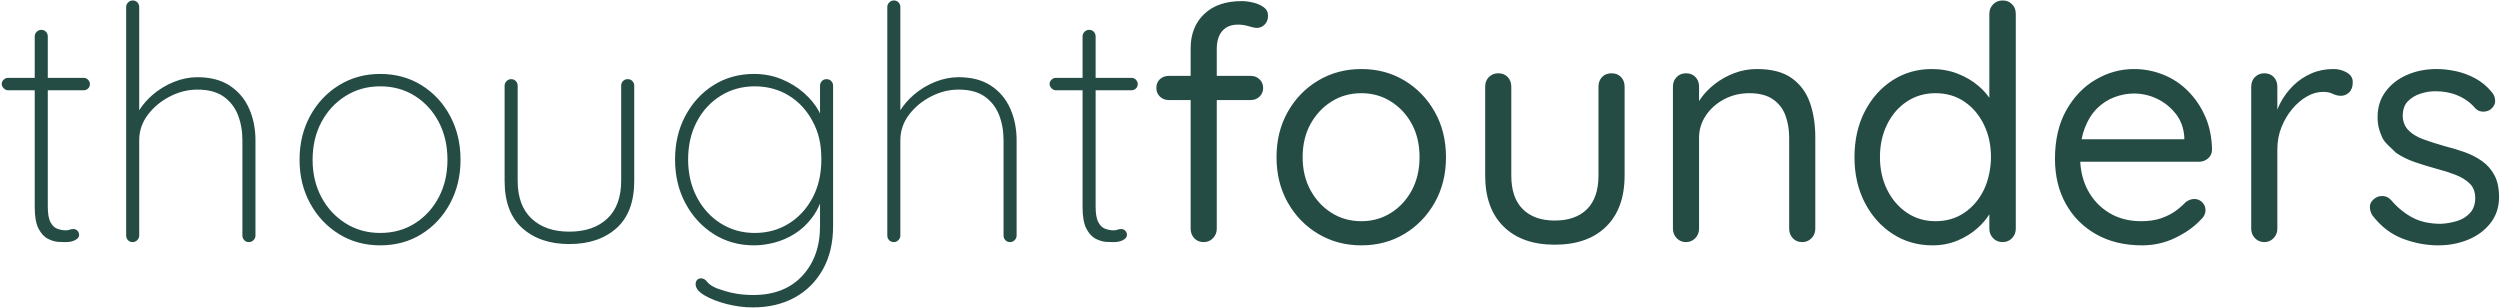 <svg 
 xmlns="http://www.w3.org/2000/svg"
 xmlns:xlink="http://www.w3.org/1999/xlink"
 width="1225px" height="151px">
<path fill-rule="evenodd"  fill="rgb(36, 76, 68)"
 d="M1216.616,54.705 C1215.176,54.652 1213.976,54.145 1213.016,53.185 C1210.668,50.412 1207.816,48.305 1204.456,46.865 C1201.096,45.425 1197.388,44.705 1193.336,44.705 C1190.881,44.705 1188.428,45.105 1185.976,45.905 C1183.521,46.705 1181.468,47.960 1179.816,49.665 C1178.161,51.372 1177.336,53.772 1177.336,56.865 C1177.441,59.745 1178.401,62.092 1180.216,63.905 C1182.028,65.720 1184.481,67.185 1187.576,68.305 C1190.668,69.425 1194.081,70.520 1197.816,71.585 C1201.228,72.440 1204.508,73.425 1207.656,74.545 C1210.801,75.665 1213.656,77.132 1216.216,78.945 C1218.776,80.760 1220.801,83.080 1222.296,85.905 C1223.788,88.732 1224.536,92.280 1224.536,96.545 C1224.536,101.452 1223.148,105.693 1220.376,109.265 C1217.601,112.840 1213.948,115.560 1209.416,117.425 C1204.881,119.290 1200.001,120.225 1194.776,120.225 C1188.908,120.225 1183.096,119.130 1177.336,116.945 C1171.576,114.760 1166.616,110.945 1162.456,105.505 C1161.601,104.120 1161.201,102.652 1161.256,101.105 C1161.308,99.560 1162.188,98.200 1163.896,97.025 C1165.068,96.280 1166.376,95.960 1167.816,96.065 C1169.256,96.172 1170.561,96.865 1171.736,98.145 C1174.721,101.665 1178.136,104.465 1181.976,106.545 C1185.816,108.625 1190.508,109.665 1196.056,109.665 C1198.508,109.560 1201.041,109.132 1203.656,108.385 C1206.268,107.640 1208.456,106.332 1210.216,104.465 C1211.976,102.600 1212.856,100.120 1212.856,97.025 C1212.856,94.040 1211.948,91.665 1210.136,89.905 C1208.321,88.145 1205.948,86.705 1203.016,85.585 C1200.081,84.465 1196.961,83.480 1193.656,82.625 C1190.136,81.665 1186.668,80.600 1183.256,79.425 C1179.841,78.252 1176.776,76.732 1174.056,74.865 C1171.336,72.1 1169.148,70.652 1167.496,67.825 C1165.841,64.1 1165.016,61.505 1165.016,57.345 C1165.016,52.545 1166.321,48.385 1168.936,44.865 C1171.548,41.345 1175.041,38.625 1179.416,36.705 C1183.788,34.785 1188.641,33.825 1193.976,33.825 C1196.961,33.825 1200.081,34.172 1203.336,34.865 C1206.588,35.560 1209.761,36.733 1212.856,38.385 C1215.948,40.040 1218.668,42.305 1221.016,45.185 C1221.976,46.252 1222.508,47.585 1222.616,49.185 C1222.721,50.785 1222.028,52.225 1220.536,53.505 C1219.361,54.360 1218.056,54.760 1216.616,54.705 ZM1147.096,46.945 C1145.708,46.945 1144.376,46.625 1143.096,45.985 C1141.816,45.345 1140.216,45.025 1138.296,45.025 C1135.628,45.025 1132.988,45.772 1130.376,47.265 C1127.761,48.760 1125.361,50.813 1123.176,53.425 C1120.988,56.040 1119.228,59.025 1117.896,62.385 C1116.561,65.745 1115.896,69.345 1115.896,73.185 L1115.896,112.065 C1115.896,113.880 1115.281,115.425 1114.056,116.705 C1112.828,117.985 1111.308,118.625 1109.496,118.625 C1107.681,118.625 1106.161,117.985 1104.936,116.705 C1103.708,115.425 1103.096,113.880 1103.096,112.065 L1103.096,42.465 C1103.096,40.545 1103.708,38.972 1104.936,37.745 C1106.161,36.520 1107.681,35.905 1109.496,35.905 C1111.416,35.905 1112.961,36.520 1114.136,37.745 C1115.308,38.972 1115.896,40.545 1115.896,42.465 L1115.896,53.703 C1116.348,52.589 1116.840,51.480 1117.416,50.385 C1119.068,47.240 1121.176,44.412 1123.736,41.905 C1126.296,39.400 1129.228,37.425 1132.536,35.985 C1135.841,34.545 1139.468,33.825 1143.416,33.825 C1145.761,33.825 1147.921,34.385 1149.896,35.505 C1151.868,36.625 1152.856,38.200 1152.856,40.225 C1152.856,42.465 1152.268,44.145 1151.096,45.265 C1149.921,46.385 1148.588,46.945 1147.096,46.945 ZM1077.496,79.265 L1019.323,79.265 C1019.610,84.468 1020.838,89.109 1023.016,93.185 C1025.521,97.880 1029.016,101.585 1033.496,104.305 C1037.976,107.025 1043.201,108.385 1049.176,108.385 C1052.908,108.385 1056.161,107.905 1058.936,106.945 C1061.708,105.985 1064.081,104.785 1066.056,103.345 C1068.028,101.905 1069.708,100.440 1071.096,98.945 C1072.481,97.985 1073.868,97.505 1075.256,97.505 C1076.748,97.505 1078.028,98.040 1079.096,99.105 C1080.161,100.172 1080.696,101.452 1080.696,102.945 C1080.696,104.760 1079.841,106.413 1078.136,107.905 C1075.041,111.212 1070.961,114.092 1065.896,116.545 C1060.828,118.998 1055.416,120.225 1049.656,120.225 C1041.016,120.225 1033.496,118.413 1027.096,114.785 C1020.696,111.160 1015.736,106.172 1012.216,99.825 C1008.696,93.480 1006.936,86.145 1006.936,77.825 C1006.936,68.545 1008.776,60.625 1012.456,54.065 C1016.136,47.505 1020.936,42.492 1026.856,39.025 C1032.776,35.560 1039.041,33.825 1045.656,33.825 C1050.561,33.825 1055.308,34.733 1059.896,36.545 C1064.481,38.360 1068.536,41.025 1072.056,44.545 C1075.576,48.065 1078.401,52.225 1080.536,57.025 C1082.668,61.825 1083.788,67.265 1083.896,73.345 C1083.896,75.052 1083.256,76.465 1081.976,77.585 C1080.696,78.705 1079.201,79.265 1077.496,79.265 ZM1070.296,66.945 C1069.976,62.572 1068.561,58.813 1066.056,55.665 C1063.548,52.520 1060.508,50.092 1056.936,48.385 C1053.361,46.680 1049.601,45.825 1045.656,45.825 C1042.456,45.825 1039.281,46.412 1036.136,47.585 C1032.988,48.760 1030.161,50.572 1027.656,53.025 C1025.148,55.480 1023.121,58.680 1021.576,62.625 C1020.903,64.341 1020.377,66.208 1019.997,68.225 L1070.296,68.225 L1070.296,66.945 ZM981.336,118.625 C979.416,118.625 977.841,117.985 976.616,116.705 C975.388,115.425 974.776,113.880 974.776,112.065 L974.776,105.000 C973.291,107.392 971.364,109.672 968.936,111.825 C966.108,114.333 962.828,116.360 959.096,117.905 C955.361,119.450 951.308,120.225 946.936,120.225 C939.681,120.225 933.176,118.360 927.416,114.625 C921.656,110.892 917.096,105.772 913.736,99.265 C910.376,92.760 908.696,85.345 908.696,77.025 C908.696,68.600 910.376,61.133 913.736,54.625 C917.096,48.120 921.628,43.025 927.336,39.345 C933.041,35.665 939.468,33.825 946.616,33.825 C951.096,33.825 955.281,34.572 959.176,36.065 C963.068,37.560 966.508,39.585 969.496,42.145 C971.584,43.936 973.339,45.860 974.776,47.911 L974.776,6.785 C974.776,4.972 975.388,3.425 976.616,2.145 C977.841,0.865 979.416,0.225 981.336,0.225 C983.148,0.225 984.668,0.840 985.896,2.065 C987.121,3.292 987.736,4.865 987.736,6.785 L987.736,112.065 C987.736,113.880 987.121,115.425 985.896,116.705 C984.668,117.985 983.148,118.625 981.336,118.625 ZM972.056,60.945 C969.708,56.200 966.508,52.465 962.456,49.745 C958.401,47.025 953.708,45.665 948.376,45.665 C943.148,45.665 938.481,47.025 934.376,49.745 C930.268,52.465 927.041,56.200 924.696,60.945 C922.348,65.692 921.176,71.052 921.176,77.025 C921.176,82.892 922.348,88.200 924.696,92.945 C927.041,97.693 930.268,101.452 934.376,104.225 C938.481,107.000 943.148,108.385 948.376,108.385 C953.708,108.385 958.401,107.025 962.456,104.305 C966.508,101.585 969.708,97.852 972.056,93.105 C974.401,88.360 975.576,82.1 975.576,77.025 C975.576,71.052 974.401,65.692 972.056,60.945 ZM883.096,118.625 C881.176,118.625 879.628,117.985 878.456,116.705 C877.281,115.425 876.696,113.880 876.696,112.065 L876.696,67.585 C876.696,63.533 876.081,59.852 874.856,56.545 C873.628,53.240 871.576,50.600 868.696,48.625 C865.816,46.652 861.976,45.665 857.176,45.665 C852.696,45.665 848.588,46.652 844.856,48.625 C841.121,50.600 838.136,53.240 835.896,56.545 C833.656,59.852 832.536,63.533 832.536,67.585 L832.536,112.065 C832.536,113.880 831.921,115.425 830.696,116.705 C829.468,117.985 827.948,118.625 826.136,118.625 C824.321,118.625 822.801,117.985 821.576,116.705 C820.348,115.425 819.736,113.880 819.736,112.065 L819.736,42.465 C819.736,40.545 820.348,38.972 821.576,37.745 C822.801,36.520 824.321,35.905 826.136,35.905 C828.056,35.905 829.601,36.520 830.776,37.745 C831.948,38.972 832.536,40.545 832.536,42.465 L832.536,49.560 C832.700,49.302 832.840,49.044 833.016,48.785 C834.936,45.960 837.336,43.425 840.216,41.185 C843.096,38.945 846.296,37.160 849.816,35.825 C853.336,34.492 857.016,33.825 860.856,33.825 C868.108,33.825 873.816,35.320 877.976,38.305 C882.136,41.292 885.096,45.292 886.856,50.305 C888.616,55.320 889.496,60.972 889.496,67.265 L889.496,112.065 C889.496,113.880 888.881,115.425 887.656,116.705 C886.428,117.985 884.908,118.625 883.096,118.625 ZM761.816,119.905 C751.148,119.905 742.801,116.945 736.776,111.025 C730.748,105.105 727.736,96.760 727.736,85.985 L727.736,42.465 C727.736,40.545 728.348,38.972 729.576,37.745 C730.801,36.520 732.321,35.905 734.136,35.905 C736.056,35.905 737.601,36.520 738.776,37.745 C739.948,38.972 740.536,40.545 740.536,42.465 L740.536,85.985 C740.536,93.240 742.401,98.732 746.136,102.465 C749.868,106.200 755.096,108.065 761.816,108.065 C768.641,108.065 773.921,106.200 777.656,102.465 C781.388,98.732 783.256,93.240 783.256,85.985 L783.256,42.465 C783.256,40.545 783.841,38.972 785.016,37.745 C786.188,36.520 787.736,35.905 789.656,35.905 C791.576,35.905 793.121,36.520 794.296,37.745 C795.468,38.972 796.056,40.545 796.056,42.465 L796.056,85.985 C796.056,96.760 793.041,105.105 787.016,111.025 C780.988,116.945 772.588,119.905 761.816,119.905 ZM688.136,114.625 C681.896,118.360 674.881,120.225 667.096,120.225 C659.308,120.225 652.268,118.360 645.976,114.625 C639.681,110.892 634.696,105.772 631.016,99.265 C627.336,92.760 625.496,85.345 625.496,77.025 C625.496,68.705 627.336,61.292 631.016,54.785 C634.696,48.280 639.681,43.160 645.976,39.425 C652.268,35.692 659.308,33.825 667.096,33.825 C674.881,33.825 681.896,35.692 688.136,39.425 C694.376,43.160 699.336,48.280 703.016,54.785 C706.696,61.292 708.536,68.705 708.536,77.025 C708.536,85.345 706.696,92.760 703.016,99.265 C699.336,105.772 694.376,110.892 688.136,114.625 ZM691.816,60.785 C689.308,56.145 685.896,52.465 681.576,49.745 C677.256,47.025 672.428,45.665 667.096,45.665 C661.656,45.665 656.776,47.025 652.456,49.745 C648.136,52.465 644.696,56.145 642.136,60.785 C639.576,65.425 638.296,70.840 638.296,77.025 C638.296,83.105 639.576,88.492 642.136,93.185 C644.696,97.880 648.136,101.585 652.456,104.305 C656.776,107.025 661.656,108.385 667.096,108.385 C672.428,108.385 677.256,107.025 681.576,104.305 C685.896,101.585 689.308,97.880 691.816,93.185 C694.321,88.492 695.576,83.105 695.576,77.025 C695.576,70.840 694.321,65.425 691.816,60.785 ZM615.896,13.665 C614.936,13.665 613.601,13.400 611.896,12.865 C610.188,12.332 608.428,12.065 606.616,12.065 C604.161,12.065 602.161,12.600 600.616,13.665 C599.068,14.732 597.948,16.145 597.256,17.905 C596.561,19.665 596.216,21.612 596.216,23.745 L596.216,37.185 L612.856,37.185 C614.561,37.185 616.001,37.745 617.176,38.865 C618.348,39.985 618.936,41.400 618.936,43.105 C618.936,44.813 618.348,46.225 617.176,47.345 C616.001,48.465 614.561,49.025 612.856,49.025 L596.216,49.025 L596.216,112.065 C596.216,113.880 595.601,115.425 594.376,116.705 C593.148,117.985 591.628,118.625 589.816,118.625 C587.896,118.625 586.348,117.985 585.176,116.705 C584.001,115.425 583.416,113.880 583.416,112.065 L583.416,49.025 L572.696,49.025 C570.988,49.025 569.548,48.465 568.376,47.345 C567.201,46.225 566.616,44.813 566.616,43.105 C566.616,41.292 567.201,39.852 568.376,38.785 C569.548,37.720 570.988,37.185 572.696,37.185 L583.416,37.185 L583.416,23.745 C583.416,16.705 585.628,11.080 590.056,6.865 C594.481,2.653 600.588,0.545 608.376,0.545 C610.188,0.545 612.081,0.785 614.056,1.265 C616.028,1.745 617.736,2.492 619.176,3.505 C620.616,4.520 621.336,5.932 621.336,7.745 C621.336,9.453 620.801,10.865 619.736,11.985 C618.668,13.105 617.388,13.665 615.896,13.665 ZM554.456,44.225 L536.856,44.225 L536.856,101.185 C536.856,104.705 537.308,107.292 538.216,108.945 C539.121,110.600 540.268,111.665 541.656,112.145 C543.041,112.625 544.376,112.865 545.656,112.865 C546.401,112.865 547.041,112.760 547.576,112.545 C548.108,112.333 548.748,112.225 549.496,112.225 C550.241,112.225 550.881,112.520 551.416,113.105 C551.948,113.692 552.216,114.360 552.216,115.105 C552.216,116.065 551.601,116.892 550.376,117.585 C549.148,118.280 547.628,118.625 545.816,118.625 C545.176,118.625 544.028,118.600 542.376,118.545 C540.721,118.493 538.961,118.013 537.096,117.105 C535.228,116.200 533.656,114.545 532.376,112.145 C531.096,109.745 530.456,106.200 530.456,101.505 L530.456,44.225 L517.336,44.225 C516.588,44.225 515.896,43.905 515.256,43.265 C514.616,42.625 514.296,41.933 514.296,41.185 C514.296,40.333 514.616,39.612 515.256,39.025 C515.896,38.440 516.588,38.145 517.336,38.145 L530.456,38.145 L530.456,17.825 C530.456,16.972 530.776,16.225 531.416,15.585 C532.056,14.945 532.801,14.625 533.656,14.625 C534.616,14.625 535.388,14.945 535.976,15.585 C536.561,16.225 536.856,16.972 536.856,17.825 L536.856,38.145 L554.456,38.145 C555.308,38.145 556.028,38.465 556.616,39.105 C557.201,39.745 557.496,40.440 557.496,41.185 C557.496,42.040 557.201,42.760 556.616,43.345 C556.028,43.933 555.308,44.225 554.456,44.225 ZM494.936,118.625 C493.976,118.625 493.201,118.305 492.616,117.665 C492.028,117.025 491.736,116.280 491.736,115.425 L491.736,68.705 C491.736,64.120 490.988,59.960 489.496,56.225 C488.001,52.492 485.656,49.505 482.456,47.265 C479.256,45.025 474.988,43.905 469.656,43.905 C465.068,43.905 460.588,45.025 456.216,47.265 C451.841,49.505 448.241,52.492 445.416,56.225 C442.588,59.960 441.176,64.120 441.176,68.705 L441.176,115.425 C441.176,116.280 440.856,117.025 440.216,117.665 C439.576,118.305 438.828,118.625 437.976,118.625 C437.016,118.625 436.241,118.305 435.656,117.665 C435.068,117.025 434.776,116.280 434.776,115.425 L434.776,3.425 C434.776,2.572 435.096,1.825 435.736,1.185 C436.376,0.545 437.121,0.225 437.976,0.225 C438.936,0.225 439.708,0.545 440.296,1.185 C440.881,1.825 441.176,2.572 441.176,3.425 L441.176,54.022 C442.928,51.264 445.083,48.768 447.656,46.545 C450.801,43.825 454.296,41.692 458.136,40.145 C461.976,38.600 465.816,37.825 469.656,37.825 C476.056,37.825 481.361,39.213 485.576,41.985 C489.788,44.760 492.936,48.492 495.016,53.185 C497.096,57.880 498.136,63.052 498.136,68.705 L498.136,115.425 C498.136,116.280 497.816,117.025 497.176,117.665 C496.536,118.305 495.788,118.625 494.936,118.625 ZM389.336,145.825 C383.468,149.025 376.641,150.625 368.856,150.625 C364.588,150.625 360.296,150.065 355.976,148.945 C351.656,147.825 348.056,146.410 345.176,144.705 C342.296,142.998 340.856,141.185 340.856,139.265 C340.856,138.410 341.096,137.718 341.576,137.185 C342.056,136.650 342.721,136.385 343.576,136.385 C344.641,136.385 345.628,136.970 346.536,138.145 C347.441,139.318 349.068,140.385 351.416,141.345 C352.376,141.665 353.681,142.090 355.336,142.625 C356.988,143.157 358.988,143.610 361.336,143.985 C363.681,144.358 366.296,144.545 369.176,144.545 C379.308,144.545 387.281,141.425 393.096,135.185 C398.908,128.945 401.816,120.810 401.816,110.785 L401.816,99.752 C400.723,102.381 399.392,104.728 397.816,106.785 C395.361,109.985 392.561,112.572 389.416,114.545 C386.268,116.520 382.961,117.960 379.496,118.865 C376.028,119.770 372.696,120.225 369.496,120.225 C362.136,120.225 355.548,118.385 349.736,114.705 C343.921,111.025 339.308,106.013 335.896,99.665 C332.481,93.320 330.776,86.145 330.776,78.145 C330.776,70.145 332.481,62.972 335.896,56.625 C339.308,50.280 343.921,45.292 349.736,41.665 C355.548,38.040 362.136,36.225 369.496,36.225 C374.296,36.225 378.776,37.080 382.936,38.785 C387.096,40.492 390.748,42.733 393.896,45.505 C397.041,48.280 399.496,51.265 401.256,54.465 C401.469,54.853 401.628,55.238 401.816,55.624 L401.816,41.985 C401.816,41.133 402.108,40.385 402.696,39.745 C403.281,39.105 404.056,38.785 405.016,38.785 C405.976,38.785 406.748,39.105 407.336,39.745 C407.921,40.385 408.216,41.133 408.216,41.985 L408.216,110.785 C408.216,118.998 406.536,126.090 403.176,132.065 C399.816,138.037 395.201,142.625 389.336,145.825 ZM398.136,59.345 C395.256,53.960 391.361,49.772 386.456,46.785 C381.548,43.800 376.001,42.305 369.816,42.305 C363.628,42.305 358.056,43.852 353.096,46.945 C348.136,50.040 344.241,54.280 341.416,59.665 C338.588,65.052 337.176,71.213 337.176,78.145 C337.176,84.973 338.588,91.105 341.416,96.545 C344.241,101.985 348.136,106.280 353.096,109.425 C358.056,112.572 363.628,114.145 369.816,114.145 C376.001,114.145 381.548,112.625 386.456,109.585 C391.361,106.545 395.256,102.332 398.136,96.945 C401.016,91.560 402.456,85.292 402.456,78.145 C402.456,70.1 401.016,64.733 398.136,59.345 ZM278.936,119.585 C269.441,119.585 261.788,117.000 255.976,111.825 C250.161,106.653 247.256,98.893 247.256,88.545 L247.256,41.985 C247.256,41.133 247.576,40.385 248.216,39.745 C248.856,39.105 249.601,38.785 250.456,38.785 C251.416,38.785 252.188,39.105 252.776,39.745 C253.361,40.385 253.656,41.133 253.656,41.985 L253.656,88.545 C253.656,96.652 255.921,102.840 260.456,107.105 C264.988,111.372 271.148,113.505 278.936,113.505 C286.828,113.505 293.041,111.372 297.576,107.105 C302.108,102.840 304.376,96.652 304.376,88.545 L304.376,41.985 C304.376,41.133 304.668,40.385 305.256,39.745 C305.841,39.105 306.616,38.785 307.576,38.785 C308.536,38.785 309.308,39.105 309.896,39.745 C310.481,40.385 310.776,41.133 310.776,41.985 L310.776,88.545 C310.776,98.893 307.868,106.653 302.056,111.825 C296.241,117.000 288.536,119.585 278.936,119.585 ZM206.536,114.705 C200.616,118.385 193.868,120.225 186.296,120.225 C178.828,120.225 172.108,118.385 166.136,114.705 C160.161,111.025 155.441,106.013 151.976,99.665 C148.508,93.320 146.776,86.200 146.776,78.305 C146.776,70.305 148.508,63.133 151.976,56.785 C155.441,50.440 160.161,45.425 166.136,41.745 C172.108,38.065 178.828,36.225 186.296,36.225 C193.868,36.225 200.616,38.065 206.536,41.745 C212.456,45.425 217.121,50.440 220.536,56.785 C223.948,63.133 225.656,70.305 225.656,78.305 C225.656,86.200 223.948,93.320 220.536,99.665 C217.121,106.013 212.456,111.025 206.536,114.705 ZM215.016,59.825 C212.188,54.440 208.296,50.172 203.336,47.025 C198.376,43.880 192.696,42.305 186.296,42.305 C180.001,42.305 174.348,43.880 169.336,47.025 C164.321,50.172 160.376,54.440 157.496,59.825 C154.616,65.213 153.176,71.373 153.176,78.305 C153.176,85.132 154.616,91.240 157.496,96.625 C160.376,102.013 164.321,106.280 169.336,109.425 C174.348,112.572 180.001,114.145 186.296,114.145 C192.696,114.145 198.376,112.572 203.336,109.425 C208.296,106.280 212.188,102.013 215.016,96.625 C217.841,91.240 219.256,85.132 219.256,78.305 C219.256,71.373 217.841,65.213 215.016,59.825 ZM121.976,118.625 C121.016,118.625 120.241,118.305 119.656,117.665 C119.068,117.025 118.776,116.280 118.776,115.425 L118.776,68.705 C118.776,64.120 118.028,59.960 116.536,56.225 C115.041,52.492 112.696,49.505 109.496,47.265 C106.296,45.025 102.028,43.905 96.696,43.905 C92.108,43.905 87.628,45.025 83.256,47.265 C78.881,49.505 75.281,52.492 72.456,56.225 C69.628,59.960 68.216,64.120 68.216,68.705 L68.216,115.425 C68.216,116.280 67.896,117.025 67.256,117.665 C66.616,118.305 65.868,118.625 65.016,118.625 C64.056,118.625 63.281,118.305 62.696,117.665 C62.108,117.025 61.816,116.280 61.816,115.425 L61.816,3.425 C61.816,2.572 62.136,1.825 62.776,1.185 C63.416,0.545 64.161,0.225 65.016,0.225 C65.976,0.225 66.748,0.545 67.336,1.185 C67.921,1.825 68.216,2.572 68.216,3.425 L68.216,54.022 C69.968,51.264 72.123,48.768 74.696,46.545 C77.841,43.825 81.336,41.692 85.176,40.145 C89.016,38.600 92.856,37.825 96.696,37.825 C103.096,37.825 108.401,39.213 112.616,41.985 C116.828,44.760 119.976,48.492 122.056,53.185 C124.136,57.880 125.176,63.052 125.176,68.705 L125.176,115.425 C125.176,116.280 124.856,117.025 124.216,117.665 C123.576,118.305 122.828,118.625 121.976,118.625 ZM41.016,44.225 L23.416,44.225 L23.416,101.185 C23.416,104.705 23.868,107.292 24.776,108.945 C25.681,110.600 26.828,111.665 28.216,112.145 C29.601,112.625 30.936,112.865 32.216,112.865 C32.961,112.865 33.601,112.760 34.136,112.545 C34.668,112.333 35.308,112.225 36.056,112.225 C36.801,112.225 37.441,112.520 37.976,113.105 C38.508,113.692 38.776,114.360 38.776,115.105 C38.776,116.065 38.161,116.892 36.936,117.585 C35.708,118.280 34.188,118.625 32.376,118.625 C31.736,118.625 30.588,118.600 28.936,118.545 C27.281,118.493 25.521,118.013 23.656,117.105 C21.788,116.200 20.216,114.545 18.936,112.145 C17.656,109.745 17.016,106.200 17.016,101.505 L17.016,44.225 L3.896,44.225 C3.148,44.225 2.456,43.905 1.816,43.265 C1.176,42.625 0.856,41.933 0.856,41.185 C0.856,40.333 1.176,39.612 1.816,39.025 C2.456,38.440 3.148,38.145 3.896,38.145 L17.016,38.145 L17.016,17.825 C17.016,16.972 17.336,16.225 17.976,15.585 C18.616,14.945 19.361,14.625 20.216,14.625 C21.176,14.625 21.948,14.945 22.536,15.585 C23.121,16.225 23.416,16.972 23.416,17.825 L23.416,38.145 L41.016,38.145 C41.868,38.145 42.588,38.465 43.176,39.105 C43.761,39.745 44.056,40.440 44.056,41.185 C44.056,42.040 43.761,42.760 43.176,43.345 C42.588,43.933 41.868,44.225 41.016,44.225 Z"/>
</svg>